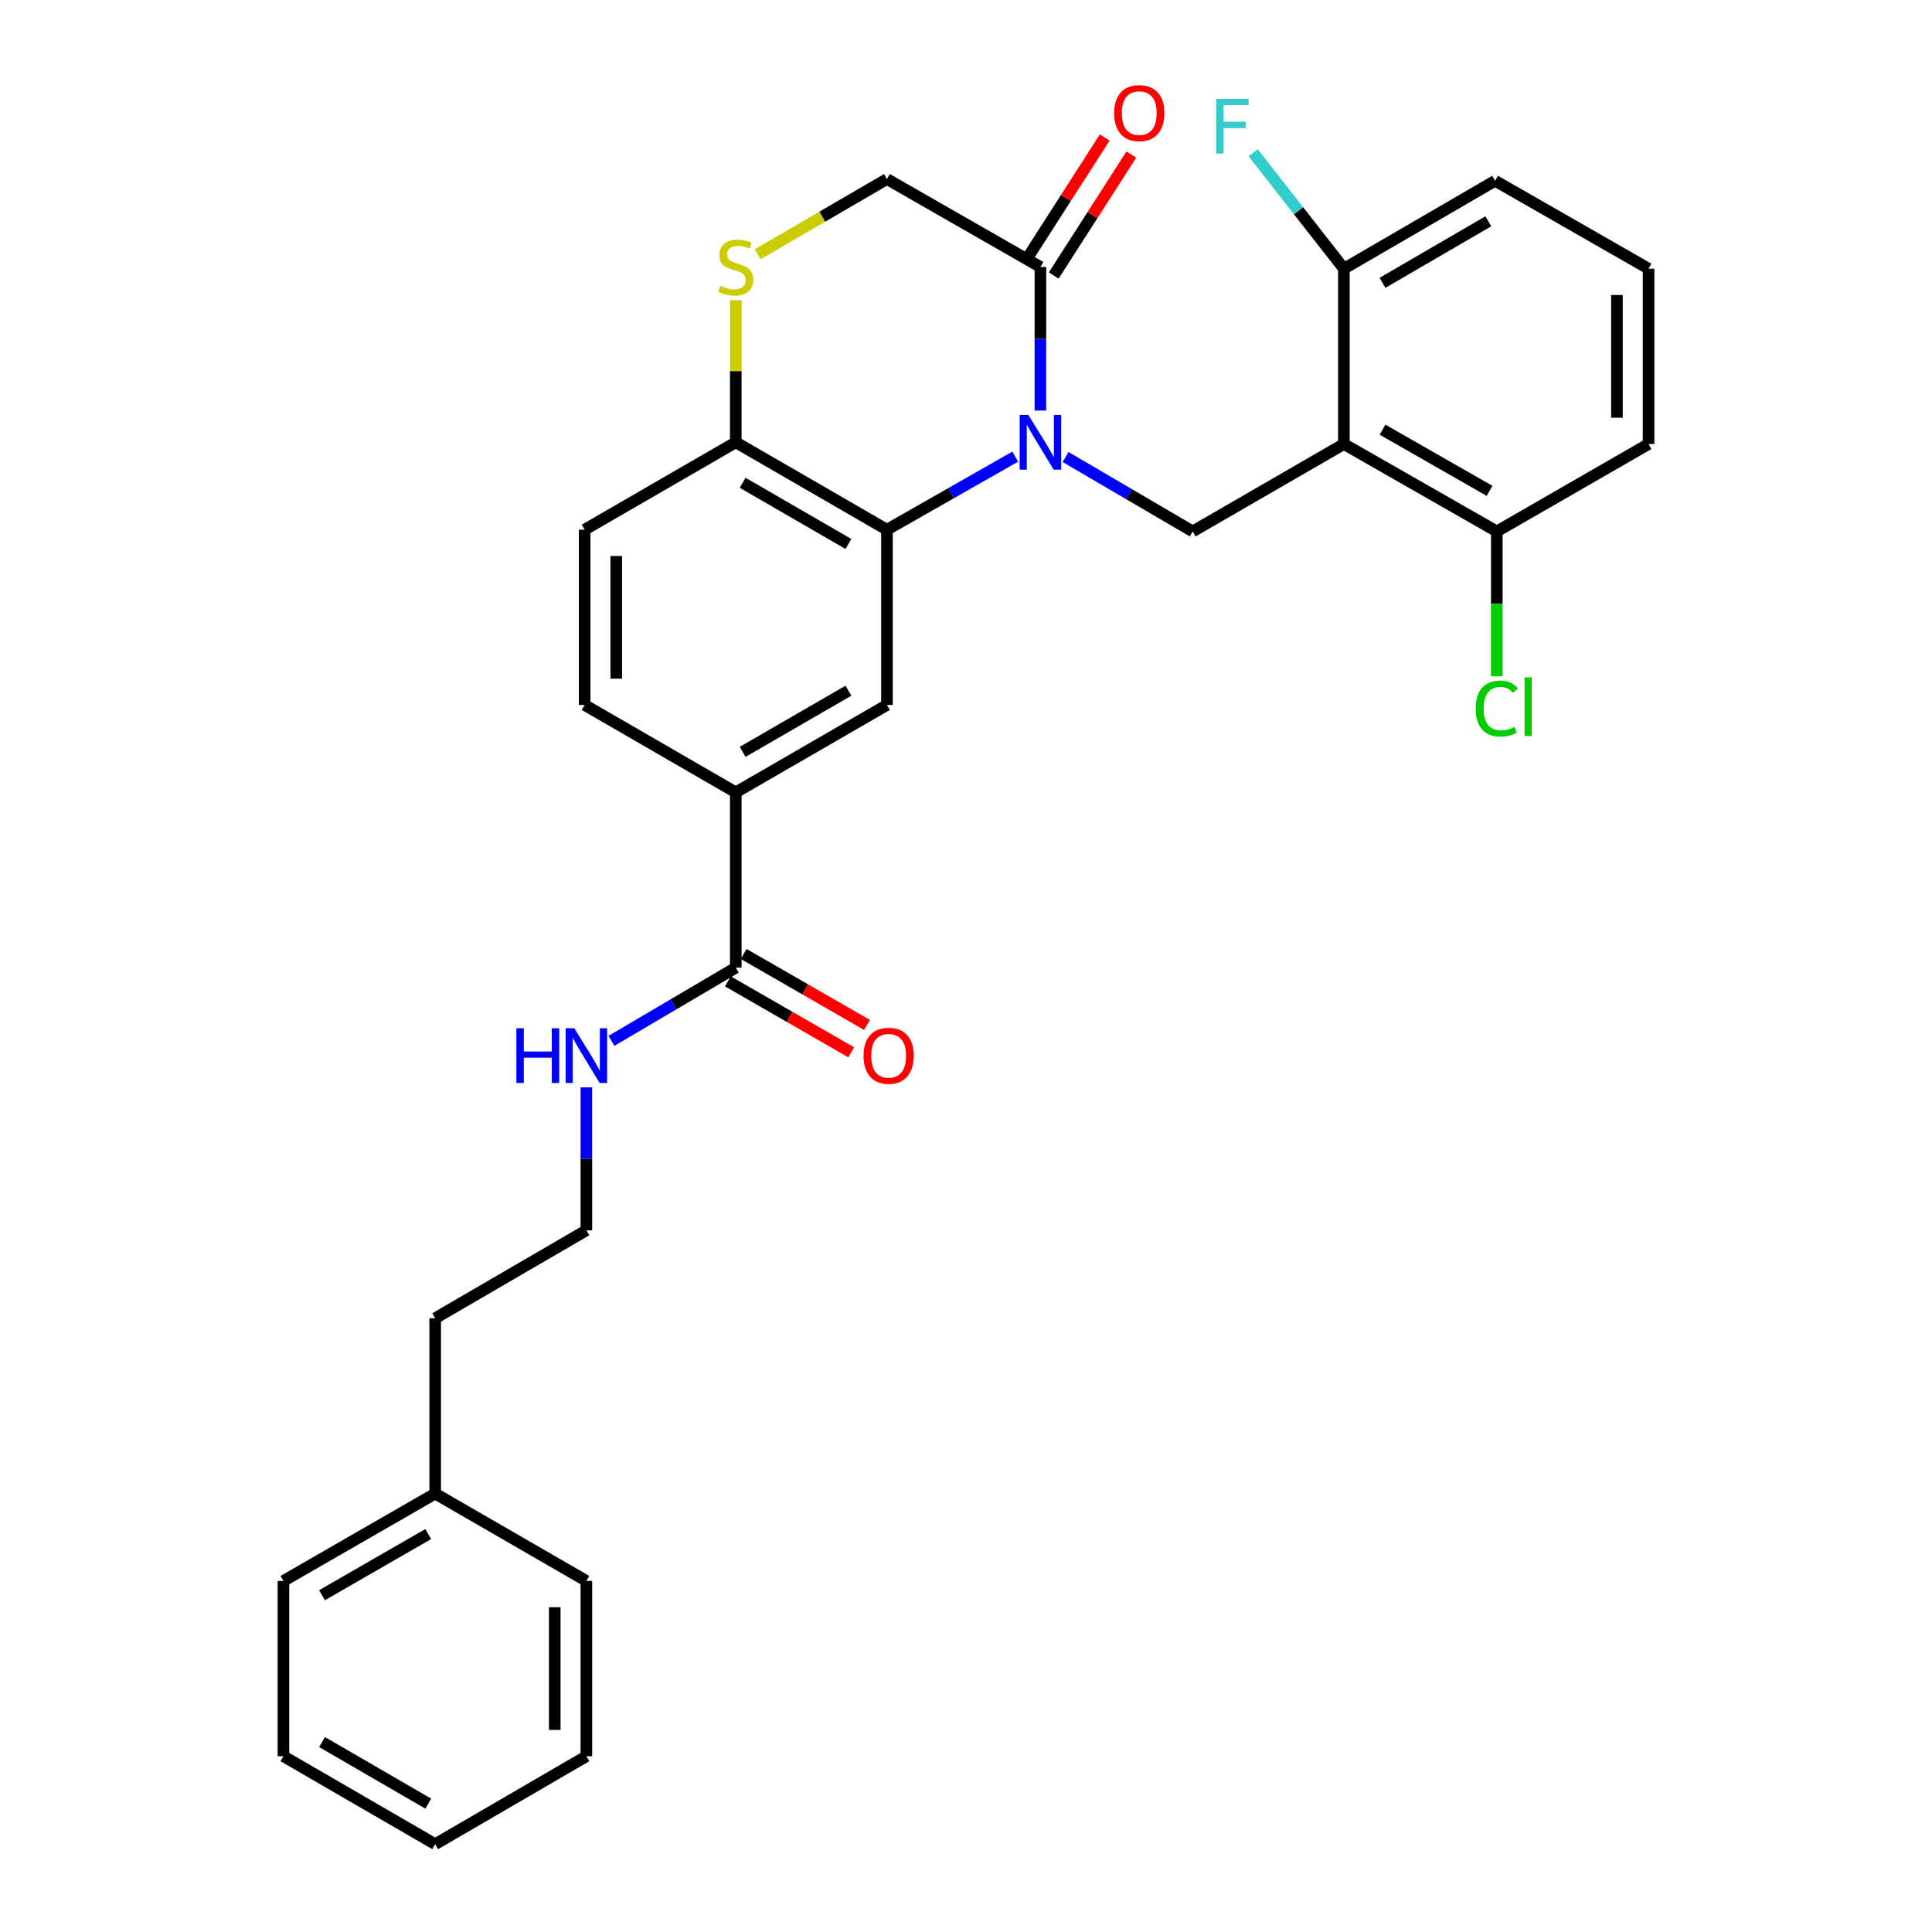 <?xml version='1.0' encoding='iso-8859-1'?>
<svg version='1.1' baseProfile='full'
              xmlns='http://www.w3.org/2000/svg'
                      xmlns:rdkit='http://www.rdkit.org/xml'
                      xmlns:xlink='http://www.w3.org/1999/xlink'
                  xml:space='preserve'
width='1000px' height='1000px' viewBox='0 0 1000 1000'>
<!-- END OF HEADER -->
<rect style='opacity:1.0;fill:#FFFFFF;stroke:none' width='1000' height='1000' x='0' y='0'> </rect>
<path class='bond-0' d='M 525.489,236.35 L 492.287,255.262' style='fill:none;fill-rule:evenodd;stroke:#0000FF;stroke-width:6px;stroke-linecap:butt;stroke-linejoin:miter;stroke-opacity:1' />
<path class='bond-0' d='M 492.287,255.262 L 459.085,274.174' style='fill:none;fill-rule:evenodd;stroke:#000000;stroke-width:6px;stroke-linecap:butt;stroke-linejoin:miter;stroke-opacity:1' />
<path class='bond-2' d='M 551.538,236.553 L 584.441,255.809' style='fill:none;fill-rule:evenodd;stroke:#0000FF;stroke-width:6px;stroke-linecap:butt;stroke-linejoin:miter;stroke-opacity:1' />
<path class='bond-2' d='M 584.441,255.809 L 617.344,275.065' style='fill:none;fill-rule:evenodd;stroke:#000000;stroke-width:6px;stroke-linecap:butt;stroke-linejoin:miter;stroke-opacity:1' />
<path class='bond-3' d='M 538.515,212.503 L 538.515,175.347' style='fill:none;fill-rule:evenodd;stroke:#0000FF;stroke-width:6px;stroke-linecap:butt;stroke-linejoin:miter;stroke-opacity:1' />
<path class='bond-3' d='M 538.515,175.347 L 538.515,138.191' style='fill:none;fill-rule:evenodd;stroke:#000000;stroke-width:6px;stroke-linecap:butt;stroke-linejoin:miter;stroke-opacity:1' />
<path class='bond-4' d='M 459.085,274.174 L 459.085,364.887' style='fill:none;fill-rule:evenodd;stroke:#000000;stroke-width:6px;stroke-linecap:butt;stroke-linejoin:miter;stroke-opacity:1' />
<path class='bond-8' d='M 459.085,274.174 L 380.837,228.931' style='fill:none;fill-rule:evenodd;stroke:#000000;stroke-width:6px;stroke-linecap:butt;stroke-linejoin:miter;stroke-opacity:1' />
<path class='bond-8' d='M 439.156,281.556 L 384.382,249.886' style='fill:none;fill-rule:evenodd;stroke:#000000;stroke-width:6px;stroke-linecap:butt;stroke-linejoin:miter;stroke-opacity:1' />
<path class='bond-1' d='M 695.601,229.831 L 617.344,275.065' style='fill:none;fill-rule:evenodd;stroke:#000000;stroke-width:6px;stroke-linecap:butt;stroke-linejoin:miter;stroke-opacity:1' />
<path class='bond-10' d='M 695.601,229.831 L 774.749,275.065' style='fill:none;fill-rule:evenodd;stroke:#000000;stroke-width:6px;stroke-linecap:butt;stroke-linejoin:miter;stroke-opacity:1' />
<path class='bond-10' d='M 715.594,222.407 L 770.997,254.071' style='fill:none;fill-rule:evenodd;stroke:#000000;stroke-width:6px;stroke-linecap:butt;stroke-linejoin:miter;stroke-opacity:1' />
<path class='bond-11' d='M 695.601,229.831 L 695.601,139.073' style='fill:none;fill-rule:evenodd;stroke:#000000;stroke-width:6px;stroke-linecap:butt;stroke-linejoin:miter;stroke-opacity:1' />
<path class='bond-9' d='M 538.515,138.191 L 459.085,92.675' style='fill:none;fill-rule:evenodd;stroke:#000000;stroke-width:6px;stroke-linecap:butt;stroke-linejoin:miter;stroke-opacity:1' />
<path class='bond-12' d='M 545.401,142.61 L 565.486,111.314' style='fill:none;fill-rule:evenodd;stroke:#000000;stroke-width:6px;stroke-linecap:butt;stroke-linejoin:miter;stroke-opacity:1' />
<path class='bond-12' d='M 565.486,111.314 L 585.571,80.018' style='fill:none;fill-rule:evenodd;stroke:#FF0000;stroke-width:6px;stroke-linecap:butt;stroke-linejoin:miter;stroke-opacity:1' />
<path class='bond-12' d='M 531.628,133.771 L 551.713,102.475' style='fill:none;fill-rule:evenodd;stroke:#000000;stroke-width:6px;stroke-linecap:butt;stroke-linejoin:miter;stroke-opacity:1' />
<path class='bond-12' d='M 551.713,102.475 L 571.798,71.178' style='fill:none;fill-rule:evenodd;stroke:#FF0000;stroke-width:6px;stroke-linecap:butt;stroke-linejoin:miter;stroke-opacity:1' />
<path class='bond-7' d='M 459.085,364.887 L 380.837,410.121' style='fill:none;fill-rule:evenodd;stroke:#000000;stroke-width:6px;stroke-linecap:butt;stroke-linejoin:miter;stroke-opacity:1' />
<path class='bond-7' d='M 439.157,357.503 L 384.384,389.167' style='fill:none;fill-rule:evenodd;stroke:#000000;stroke-width:6px;stroke-linecap:butt;stroke-linejoin:miter;stroke-opacity:1' />
<path class='bond-5' d='M 392.18,131.593 L 425.633,112.134' style='fill:none;fill-rule:evenodd;stroke:#CCCC00;stroke-width:6px;stroke-linecap:butt;stroke-linejoin:miter;stroke-opacity:1' />
<path class='bond-5' d='M 425.633,112.134 L 459.085,92.675' style='fill:none;fill-rule:evenodd;stroke:#000000;stroke-width:6px;stroke-linecap:butt;stroke-linejoin:miter;stroke-opacity:1' />
<path class='bond-30' d='M 380.837,155.339 L 380.837,192.135' style='fill:none;fill-rule:evenodd;stroke:#CCCC00;stroke-width:6px;stroke-linecap:butt;stroke-linejoin:miter;stroke-opacity:1' />
<path class='bond-30' d='M 380.837,192.135 L 380.837,228.931' style='fill:none;fill-rule:evenodd;stroke:#000000;stroke-width:6px;stroke-linecap:butt;stroke-linejoin:miter;stroke-opacity:1' />
<path class='bond-6' d='M 380.837,500.862 L 380.837,410.121' style='fill:none;fill-rule:evenodd;stroke:#000000;stroke-width:6px;stroke-linecap:butt;stroke-linejoin:miter;stroke-opacity:1' />
<path class='bond-13' d='M 376.757,507.954 L 408.68,526.321' style='fill:none;fill-rule:evenodd;stroke:#000000;stroke-width:6px;stroke-linecap:butt;stroke-linejoin:miter;stroke-opacity:1' />
<path class='bond-13' d='M 408.68,526.321 L 440.604,544.687' style='fill:none;fill-rule:evenodd;stroke:#FF0000;stroke-width:6px;stroke-linecap:butt;stroke-linejoin:miter;stroke-opacity:1' />
<path class='bond-13' d='M 384.918,493.769 L 416.842,512.135' style='fill:none;fill-rule:evenodd;stroke:#000000;stroke-width:6px;stroke-linecap:butt;stroke-linejoin:miter;stroke-opacity:1' />
<path class='bond-13' d='M 416.842,512.135 L 448.765,530.501' style='fill:none;fill-rule:evenodd;stroke:#FF0000;stroke-width:6px;stroke-linecap:butt;stroke-linejoin:miter;stroke-opacity:1' />
<path class='bond-16' d='M 380.837,500.862 L 348.664,519.802' style='fill:none;fill-rule:evenodd;stroke:#000000;stroke-width:6px;stroke-linecap:butt;stroke-linejoin:miter;stroke-opacity:1' />
<path class='bond-16' d='M 348.664,519.802 L 316.491,538.743' style='fill:none;fill-rule:evenodd;stroke:#0000FF;stroke-width:6px;stroke-linecap:butt;stroke-linejoin:miter;stroke-opacity:1' />
<path class='bond-32' d='M 380.837,410.121 L 302.608,364.887' style='fill:none;fill-rule:evenodd;stroke:#000000;stroke-width:6px;stroke-linecap:butt;stroke-linejoin:miter;stroke-opacity:1' />
<path class='bond-15' d='M 380.837,228.931 L 302.608,274.174' style='fill:none;fill-rule:evenodd;stroke:#000000;stroke-width:6px;stroke-linecap:butt;stroke-linejoin:miter;stroke-opacity:1' />
<path class='bond-18' d='M 774.749,275.065 L 774.749,312.558' style='fill:none;fill-rule:evenodd;stroke:#000000;stroke-width:6px;stroke-linecap:butt;stroke-linejoin:miter;stroke-opacity:1' />
<path class='bond-18' d='M 774.749,312.558 L 774.749,350.05' style='fill:none;fill-rule:evenodd;stroke:#00CC00;stroke-width:6px;stroke-linecap:butt;stroke-linejoin:miter;stroke-opacity:1' />
<path class='bond-23' d='M 774.749,275.065 L 853.288,229.831' style='fill:none;fill-rule:evenodd;stroke:#000000;stroke-width:6px;stroke-linecap:butt;stroke-linejoin:miter;stroke-opacity:1' />
<path class='bond-17' d='M 695.601,139.073 L 672.114,109.076' style='fill:none;fill-rule:evenodd;stroke:#000000;stroke-width:6px;stroke-linecap:butt;stroke-linejoin:miter;stroke-opacity:1' />
<path class='bond-17' d='M 672.114,109.076 L 648.627,79.079' style='fill:none;fill-rule:evenodd;stroke:#33CCCC;stroke-width:6px;stroke-linecap:butt;stroke-linejoin:miter;stroke-opacity:1' />
<path class='bond-22' d='M 695.601,139.073 L 773.867,93.575' style='fill:none;fill-rule:evenodd;stroke:#000000;stroke-width:6px;stroke-linecap:butt;stroke-linejoin:miter;stroke-opacity:1' />
<path class='bond-22' d='M 715.566,146.397 L 770.352,114.549' style='fill:none;fill-rule:evenodd;stroke:#000000;stroke-width:6px;stroke-linecap:butt;stroke-linejoin:miter;stroke-opacity:1' />
<path class='bond-14' d='M 302.608,364.887 L 302.608,274.174' style='fill:none;fill-rule:evenodd;stroke:#000000;stroke-width:6px;stroke-linecap:butt;stroke-linejoin:miter;stroke-opacity:1' />
<path class='bond-14' d='M 318.974,351.28 L 318.974,287.781' style='fill:none;fill-rule:evenodd;stroke:#000000;stroke-width:6px;stroke-linecap:butt;stroke-linejoin:miter;stroke-opacity:1' />
<path class='bond-19' d='M 303.508,562.807 L 303.508,599.803' style='fill:none;fill-rule:evenodd;stroke:#0000FF;stroke-width:6px;stroke-linecap:butt;stroke-linejoin:miter;stroke-opacity:1' />
<path class='bond-19' d='M 303.508,599.803 L 303.508,636.799' style='fill:none;fill-rule:evenodd;stroke:#000000;stroke-width:6px;stroke-linecap:butt;stroke-linejoin:miter;stroke-opacity:1' />
<path class='bond-24' d='M 303.508,636.799 L 225.251,682.333' style='fill:none;fill-rule:evenodd;stroke:#000000;stroke-width:6px;stroke-linecap:butt;stroke-linejoin:miter;stroke-opacity:1' />
<path class='bond-20' d='M 225.251,773.074 L 225.251,682.333' style='fill:none;fill-rule:evenodd;stroke:#000000;stroke-width:6px;stroke-linecap:butt;stroke-linejoin:miter;stroke-opacity:1' />
<path class='bond-25' d='M 225.251,773.074 L 146.712,818.289' style='fill:none;fill-rule:evenodd;stroke:#000000;stroke-width:6px;stroke-linecap:butt;stroke-linejoin:miter;stroke-opacity:1' />
<path class='bond-25' d='M 221.636,794.039 L 166.659,825.69' style='fill:none;fill-rule:evenodd;stroke:#000000;stroke-width:6px;stroke-linecap:butt;stroke-linejoin:miter;stroke-opacity:1' />
<path class='bond-26' d='M 225.251,773.074 L 303.508,818.289' style='fill:none;fill-rule:evenodd;stroke:#000000;stroke-width:6px;stroke-linecap:butt;stroke-linejoin:miter;stroke-opacity:1' />
<path class='bond-21' d='M 853.288,139.073 L 773.867,93.575' style='fill:none;fill-rule:evenodd;stroke:#000000;stroke-width:6px;stroke-linecap:butt;stroke-linejoin:miter;stroke-opacity:1' />
<path class='bond-31' d='M 853.288,139.073 L 853.288,229.831' style='fill:none;fill-rule:evenodd;stroke:#000000;stroke-width:6px;stroke-linecap:butt;stroke-linejoin:miter;stroke-opacity:1' />
<path class='bond-31' d='M 836.922,152.686 L 836.922,216.218' style='fill:none;fill-rule:evenodd;stroke:#000000;stroke-width:6px;stroke-linecap:butt;stroke-linejoin:miter;stroke-opacity:1' />
<path class='bond-28' d='M 146.712,818.289 L 146.712,909.03' style='fill:none;fill-rule:evenodd;stroke:#000000;stroke-width:6px;stroke-linecap:butt;stroke-linejoin:miter;stroke-opacity:1' />
<path class='bond-27' d='M 303.508,818.289 L 303.508,909.03' style='fill:none;fill-rule:evenodd;stroke:#000000;stroke-width:6px;stroke-linecap:butt;stroke-linejoin:miter;stroke-opacity:1' />
<path class='bond-27' d='M 287.142,831.9 L 287.142,895.419' style='fill:none;fill-rule:evenodd;stroke:#000000;stroke-width:6px;stroke-linecap:butt;stroke-linejoin:miter;stroke-opacity:1' />
<path class='bond-29' d='M 303.508,909.03 L 225.251,954.545' style='fill:none;fill-rule:evenodd;stroke:#000000;stroke-width:6px;stroke-linecap:butt;stroke-linejoin:miter;stroke-opacity:1' />
<path class='bond-33' d='M 146.712,909.03 L 225.251,954.545' style='fill:none;fill-rule:evenodd;stroke:#000000;stroke-width:6px;stroke-linecap:butt;stroke-linejoin:miter;stroke-opacity:1' />
<path class='bond-33' d='M 166.699,901.697 L 221.676,933.558' style='fill:none;fill-rule:evenodd;stroke:#000000;stroke-width:6px;stroke-linecap:butt;stroke-linejoin:miter;stroke-opacity:1' />
<path  class='atom-0' d='M 532.255 214.771
L 541.535 229.771
Q 542.455 231.251, 543.935 233.931
Q 545.415 236.611, 545.495 236.771
L 545.495 214.771
L 549.255 214.771
L 549.255 243.091
L 545.375 243.091
L 535.415 226.691
Q 534.255 224.771, 533.015 222.571
Q 531.815 220.371, 531.455 219.691
L 531.455 243.091
L 527.775 243.091
L 527.775 214.771
L 532.255 214.771
' fill='#0000FF'/>
<path  class='atom-6' d='M 372.837 147.911
Q 373.157 148.031, 374.477 148.591
Q 375.797 149.151, 377.237 149.511
Q 378.717 149.831, 380.157 149.831
Q 382.837 149.831, 384.397 148.551
Q 385.957 147.231, 385.957 144.951
Q 385.957 143.391, 385.157 142.431
Q 384.397 141.471, 383.197 140.951
Q 381.997 140.431, 379.997 139.831
Q 377.477 139.071, 375.957 138.351
Q 374.477 137.631, 373.397 136.111
Q 372.357 134.591, 372.357 132.031
Q 372.357 128.471, 374.757 126.271
Q 377.197 124.071, 381.997 124.071
Q 385.277 124.071, 388.997 125.631
L 388.077 128.711
Q 384.677 127.311, 382.117 127.311
Q 379.357 127.311, 377.837 128.471
Q 376.317 129.591, 376.357 131.551
Q 376.357 133.071, 377.117 133.991
Q 377.917 134.911, 379.037 135.431
Q 380.197 135.951, 382.117 136.551
Q 384.677 137.351, 386.197 138.151
Q 387.717 138.951, 388.797 140.591
Q 389.917 142.191, 389.917 144.951
Q 389.917 148.871, 387.277 150.991
Q 384.677 153.071, 380.317 153.071
Q 377.797 153.071, 375.877 152.511
Q 373.997 151.991, 371.757 151.071
L 372.837 147.911
' fill='#CCCC00'/>
<path  class='atom-13' d='M 576.677 58.55
Q 576.677 51.75, 580.037 47.95
Q 583.397 44.15, 589.677 44.15
Q 595.957 44.15, 599.317 47.95
Q 602.677 51.75, 602.677 58.55
Q 602.677 65.43, 599.277 69.35
Q 595.877 73.23, 589.677 73.23
Q 583.437 73.23, 580.037 69.35
Q 576.677 65.47, 576.677 58.55
M 589.677 70.03
Q 593.997 70.03, 596.317 67.15
Q 598.677 64.23, 598.677 58.55
Q 598.677 52.99, 596.317 50.19
Q 593.997 47.35, 589.677 47.35
Q 585.357 47.35, 582.997 50.15
Q 580.677 52.95, 580.677 58.55
Q 580.677 64.27, 582.997 67.15
Q 585.357 70.03, 589.677 70.03
' fill='#FF0000'/>
<path  class='atom-14' d='M 446.967 546.466
Q 446.967 539.666, 450.327 535.866
Q 453.687 532.066, 459.967 532.066
Q 466.247 532.066, 469.607 535.866
Q 472.967 539.666, 472.967 546.466
Q 472.967 553.346, 469.567 557.266
Q 466.167 561.146, 459.967 561.146
Q 453.727 561.146, 450.327 557.266
Q 446.967 553.386, 446.967 546.466
M 459.967 557.946
Q 464.287 557.946, 466.607 555.066
Q 468.967 552.146, 468.967 546.466
Q 468.967 540.906, 466.607 538.106
Q 464.287 535.266, 459.967 535.266
Q 455.647 535.266, 453.287 538.066
Q 450.967 540.866, 450.967 546.466
Q 450.967 552.186, 453.287 555.066
Q 455.647 557.946, 459.967 557.946
' fill='#FF0000'/>
<path  class='atom-17' d='M 267.288 532.226
L 271.128 532.226
L 271.128 544.266
L 285.608 544.266
L 285.608 532.226
L 289.448 532.226
L 289.448 560.546
L 285.608 560.546
L 285.608 547.466
L 271.128 547.466
L 271.128 560.546
L 267.288 560.546
L 267.288 532.226
' fill='#0000FF'/>
<path  class='atom-17' d='M 297.248 532.226
L 306.528 547.226
Q 307.448 548.706, 308.928 551.386
Q 310.408 554.066, 310.488 554.226
L 310.488 532.226
L 314.248 532.226
L 314.248 560.546
L 310.368 560.546
L 300.408 544.146
Q 299.248 542.226, 298.008 540.026
Q 296.808 537.826, 296.448 537.146
L 296.448 560.546
L 292.768 560.546
L 292.768 532.226
L 297.248 532.226
' fill='#0000FF'/>
<path  class='atom-18' d='M 629.445 51.175
L 646.285 51.175
L 646.285 54.415
L 633.245 54.415
L 633.245 63.015
L 644.845 63.015
L 644.845 66.295
L 633.245 66.295
L 633.245 79.495
L 629.445 79.495
L 629.445 51.175
' fill='#33CCCC'/>
<path  class='atom-19' d='M 763.829 366.758
Q 763.829 359.718, 767.109 356.038
Q 770.429 352.318, 776.709 352.318
Q 782.549 352.318, 785.669 356.438
L 783.029 358.598
Q 780.749 355.598, 776.709 355.598
Q 772.429 355.598, 770.149 358.478
Q 767.909 361.318, 767.909 366.758
Q 767.909 372.358, 770.229 375.238
Q 772.589 378.118, 777.149 378.118
Q 780.269 378.118, 783.909 376.238
L 785.029 379.238
Q 783.549 380.198, 781.309 380.758
Q 779.069 381.318, 776.589 381.318
Q 770.429 381.318, 767.109 377.558
Q 763.829 373.798, 763.829 366.758
' fill='#00CC00'/>
<path  class='atom-19' d='M 789.109 350.598
L 792.789 350.598
L 792.789 380.958
L 789.109 380.958
L 789.109 350.598
' fill='#00CC00'/>
</svg>
